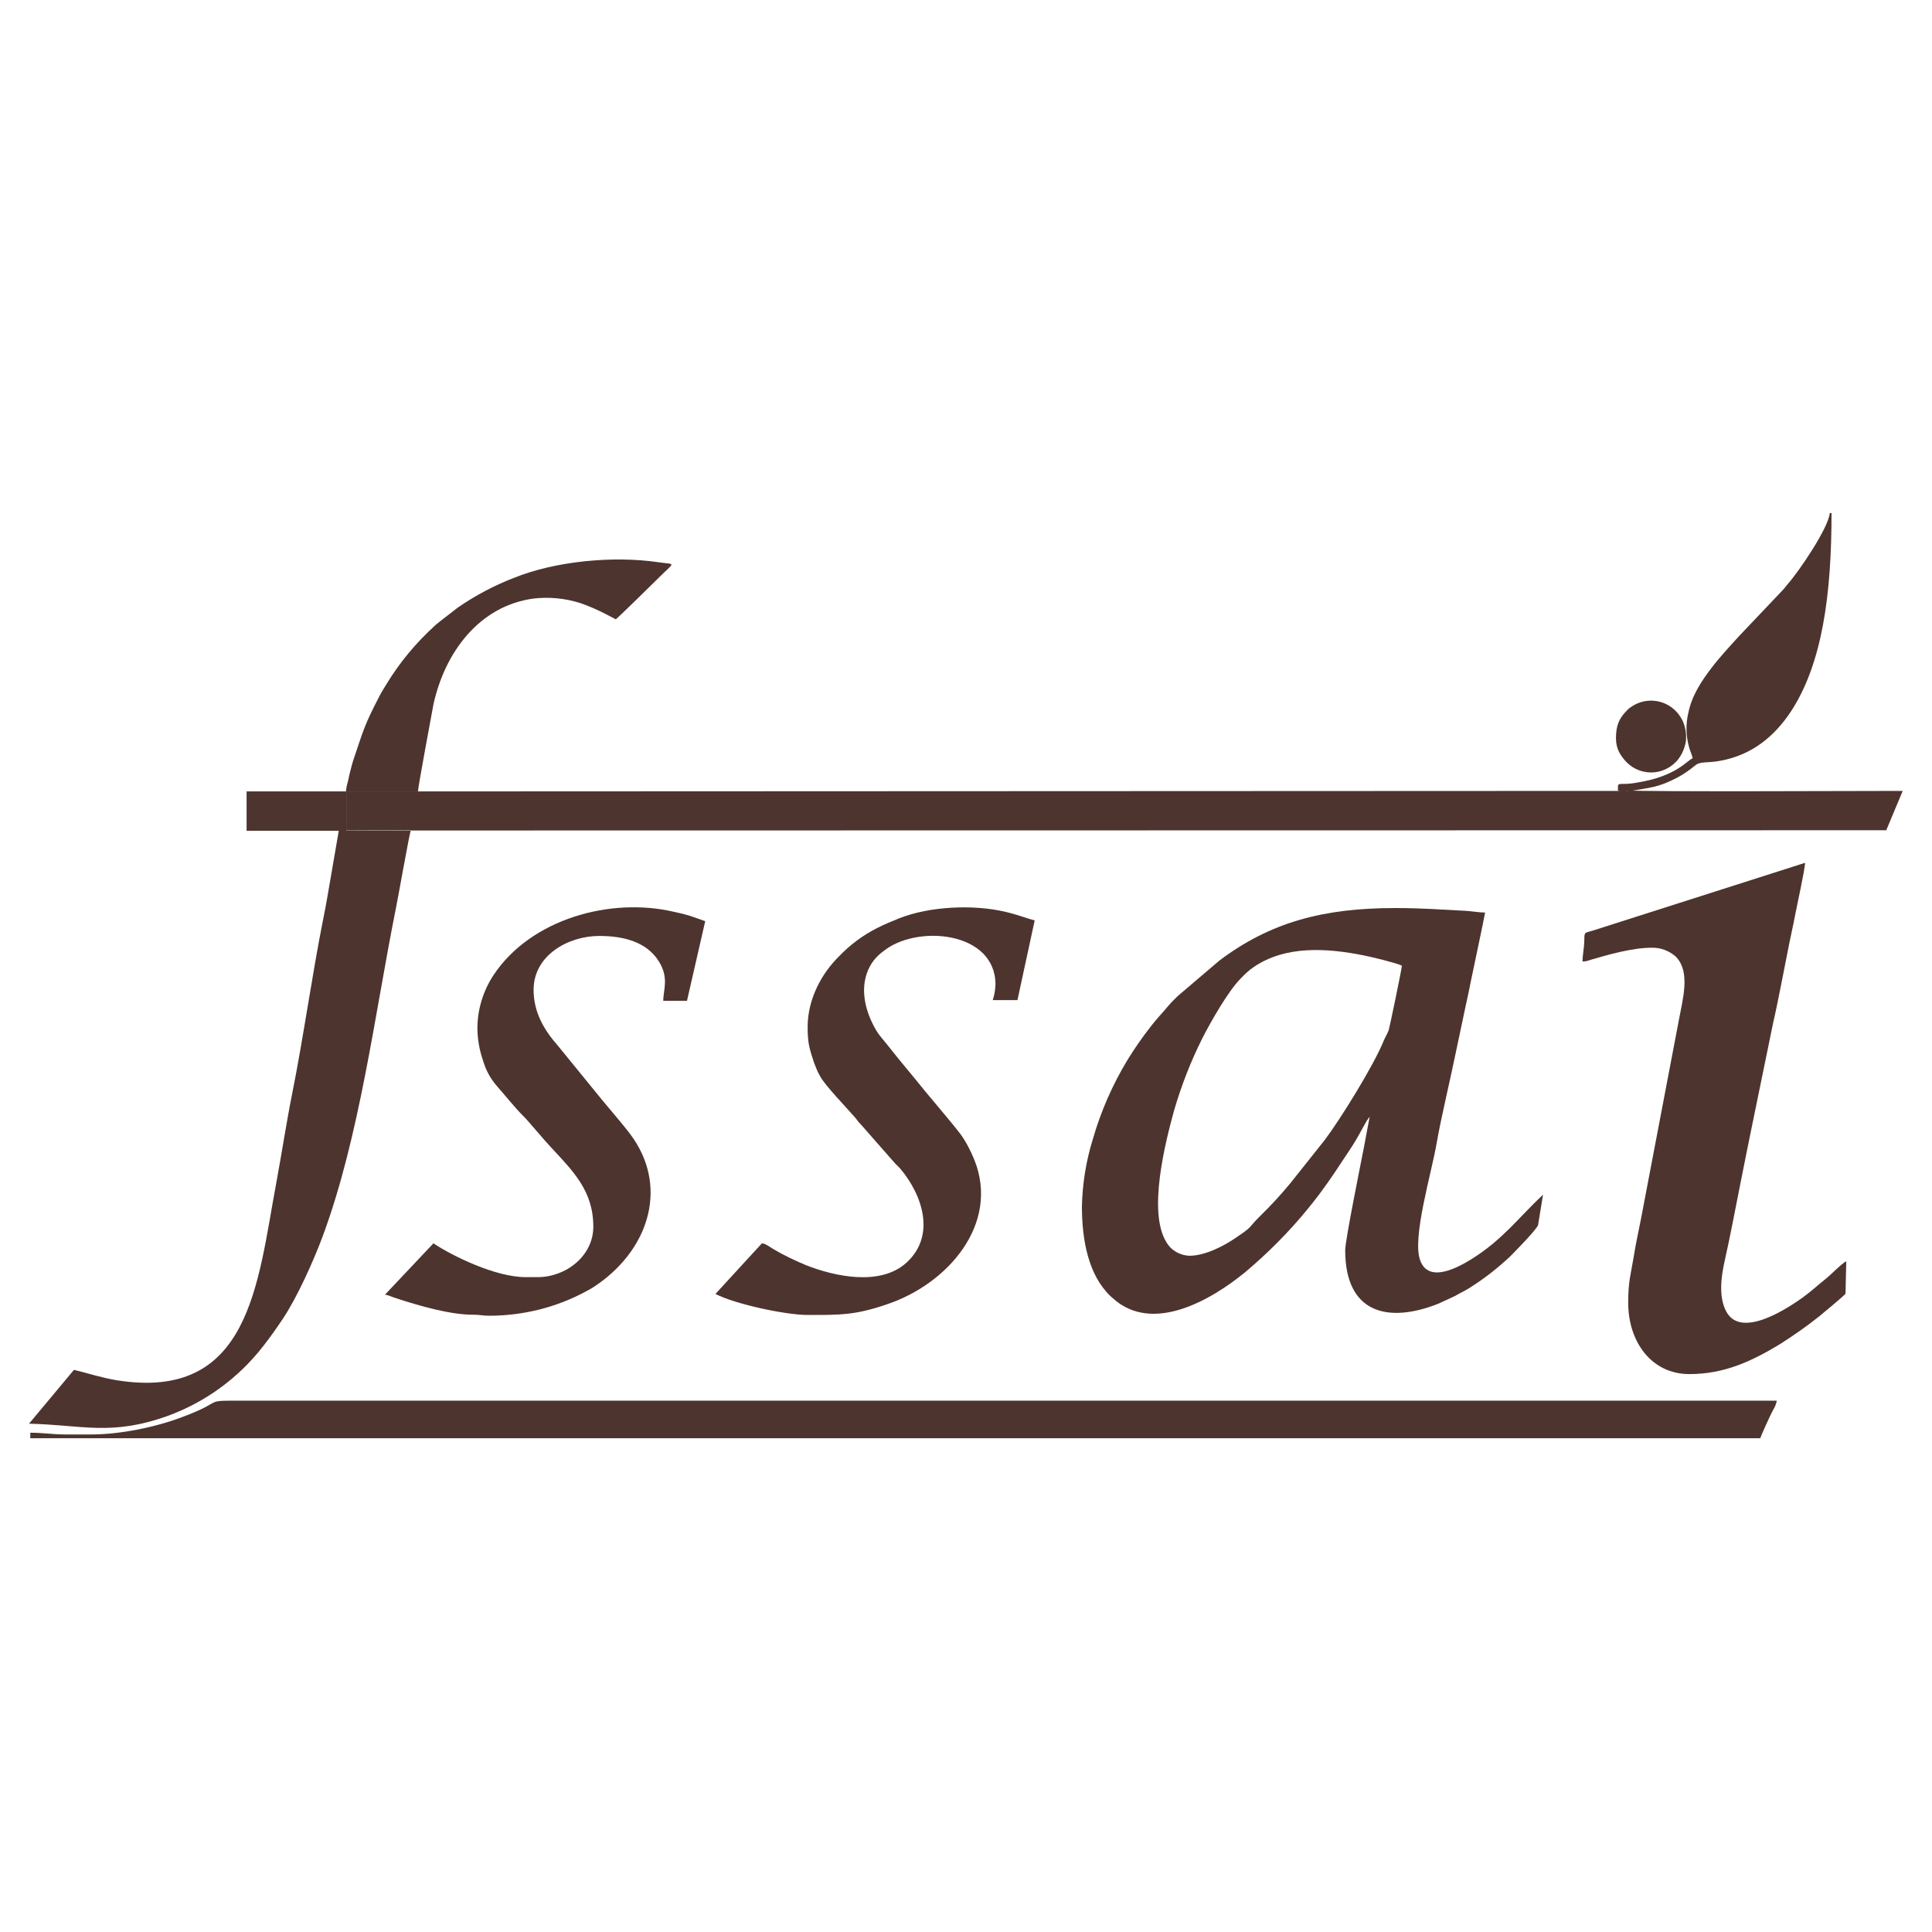 <svg xmlns="http://www.w3.org/2000/svg" fill="none" viewBox="0 0 110 110" height="110" width="110">
<g clip-path="url(#clip0_1_63)">
<path fill="#4E342E" d="M92.12 45.031L23.796 45.06H19.715V47.256L23.355 47.271L23.384 47.285L107.395 47.271L108.333 45.031C106.797 45.031 93.115 45.088 92.845 45.003C92.561 45.031 92.447 45.088 92.12 45.031ZM90.1 54.744C90.243 54.744 90.399 54.716 90.527 54.659C91.594 54.345 92.945 53.96 94.04 53.96C94.538 53.946 95.035 54.131 95.405 54.459C96.273 55.329 95.803 56.898 95.576 58.139L93.443 69.335C93.3 70.077 93.13 70.819 93.016 71.56C92.845 72.587 92.703 72.944 92.703 74.17C92.703 76.381 94.011 78.235 96.188 78.235C98.193 78.235 99.757 77.493 101.379 76.509C102.132 76.025 102.872 75.511 103.569 74.955C103.811 74.755 105.02 73.757 105.076 73.657L105.119 71.817C104.92 71.874 104.195 72.63 103.91 72.844C103.498 73.172 103.114 73.528 102.644 73.871C101.905 74.398 99.16 76.281 98.292 74.684C97.837 73.842 97.994 72.701 98.193 71.803C98.477 70.562 98.876 68.465 99.117 67.253C99.516 65.228 99.928 63.259 100.34 61.234L100.952 58.253C101.236 57.041 101.62 54.958 101.876 53.703C101.976 53.19 102.104 52.662 102.189 52.191C102.275 51.721 102.772 49.481 102.772 49.125C102.644 49.167 102.516 49.21 102.374 49.253L90.669 52.99C90.171 53.133 90.214 53.047 90.2 53.66C90.186 54.003 90.1 54.431 90.1 54.744Z" clip-rule="evenodd" fill-rule="evenodd"></path>
<path fill="#4E342E" d="M61.6 68.687C61.6 70.612 61.97 72.595 63.221 73.793L63.335 73.893C65.597 75.99 68.967 74.007 70.873 72.452C72.181 71.354 73.39 70.142 74.471 68.815C74.699 68.53 74.898 68.288 75.111 68.002C75.865 66.99 76.192 66.448 76.889 65.407C77.316 64.765 77.501 64.351 77.828 63.795L77.984 63.581L77.629 65.464C77.486 66.205 76.59 70.612 76.59 71.183C76.59 74.763 79.008 75.376 81.909 74.221L82.834 73.793C83.118 73.622 83.417 73.494 83.701 73.308C84.512 72.795 85.28 72.196 85.977 71.54C86.233 71.283 87.442 70.056 87.57 69.757L87.854 68.017C86.46 69.329 85.564 70.57 83.815 71.668C83.061 72.139 81.341 73.109 80.857 71.754C80.388 70.47 81.511 66.776 81.796 65.093C82.037 63.681 82.606 61.327 82.905 59.844L83.46 57.22C83.559 56.806 83.644 56.364 83.73 55.936C83.801 55.58 84.54 52.114 84.555 51.957C84.242 51.957 83.73 51.871 83.417 51.857C81.981 51.786 80.957 51.7 79.421 51.7C75.339 51.7 72.309 52.513 69.422 54.695L67.061 56.706C66.876 56.892 66.72 57.034 66.549 57.234C66.222 57.633 65.853 58.004 65.54 58.418C65.056 59.031 64.601 59.687 64.189 60.358C63.335 61.77 62.667 63.296 62.212 64.893C61.828 66.134 61.629 67.403 61.6 68.687ZM67.73 71.497C67.175 71.483 66.663 71.183 66.393 70.698C65.355 68.972 66.336 65.079 66.848 63.224C67.26 61.812 67.787 60.457 68.441 59.145C68.924 58.19 69.934 56.421 70.631 55.722C70.859 55.48 71.1 55.251 71.371 55.066C73.205 53.811 75.566 53.982 77.643 54.396C78.084 54.481 79.492 54.824 79.819 54.98C79.79 55.28 79.108 58.546 79.065 58.66C78.98 58.874 78.866 59.06 78.781 59.259C78.212 60.671 76.306 63.738 75.424 64.907L73.461 67.375C72.921 68.031 72.352 68.644 71.74 69.243C71.015 69.956 71.413 69.771 70.304 70.513C69.764 70.883 68.654 71.497 67.73 71.497Z" clip-rule="evenodd" fill-rule="evenodd"></path>
<path fill="#4E342E" d="M23.384 47.299L23.355 47.285L19.715 47.27V45.074H23.796C23.796 44.817 24.636 40.353 24.678 40.111C25.318 37.172 27.267 34.491 30.395 34.077C31.277 33.978 32.173 34.063 33.027 34.334C33.951 34.634 35.018 35.247 35.06 35.261C35.203 35.161 37.208 33.193 37.492 32.908C38.459 31.938 38.488 32.166 37.478 32.009C34.932 31.638 31.633 31.938 29.244 32.908C28.134 33.336 27.067 33.906 26.086 34.577L25.091 35.347C24.963 35.461 24.863 35.518 24.749 35.632C23.683 36.602 22.758 37.714 22.019 38.927C21.862 39.184 21.706 39.426 21.578 39.683C20.753 41.28 20.71 41.523 20.184 43.077C20.084 43.362 19.985 43.719 19.914 44.019C19.871 44.218 19.843 44.332 19.8 44.532C19.743 44.703 19.715 44.874 19.7 45.06H14.04V47.299H19.288L18.861 49.781C18.719 50.58 18.577 51.492 18.406 52.305C17.766 55.514 17.268 59.123 16.628 62.304C16.301 63.944 16.045 65.655 15.732 67.338C14.666 73.043 14.253 79.833 6.602 78.578C5.763 78.435 5.023 78.192 4.212 77.993L1.652 81.059C4.71 81.13 6.317 81.772 9.546 80.617C11.693 79.833 13.571 78.463 14.979 76.652C15.434 76.067 15.661 75.739 16.088 75.112C16.927 73.856 17.852 71.788 18.378 70.376C20.483 64.686 21.336 57.739 22.531 51.763C22.644 51.236 23.313 47.442 23.384 47.299Z" clip-rule="evenodd" fill-rule="evenodd"></path>
<path fill="#4E342E" d="M27.181 58.495C27.181 59.151 27.295 59.793 27.509 60.406C27.665 60.934 27.921 61.405 28.276 61.818C28.732 62.332 29.343 63.102 29.812 63.559C30.125 63.872 30.979 64.913 31.349 65.299C32.629 66.682 33.781 67.794 33.781 69.848C33.781 71.489 32.245 72.715 30.609 72.715H29.926C28.205 72.715 25.745 71.503 24.678 70.79L21.919 73.714C22.104 73.728 22.374 73.871 22.588 73.927C23.839 74.341 25.674 74.869 26.968 74.855C27.324 74.855 27.48 74.912 27.85 74.912C29.798 74.912 31.733 74.427 33.439 73.485C33.667 73.371 33.88 73.229 34.079 73.086C36.995 71.018 38.076 67.481 35.871 64.557C35.331 63.844 34.392 62.788 33.809 62.047L31.775 59.551C30.993 58.666 30.381 57.654 30.381 56.356C30.381 54.387 32.358 53.289 34.122 53.289C35.487 53.289 36.81 53.617 37.507 54.73C38.104 55.671 37.763 56.356 37.763 56.983H39.114L40.152 52.448L39.299 52.148C38.972 52.048 38.73 51.991 38.389 51.92C34.79 51.064 30.225 52.305 28.092 55.529C27.523 56.398 27.196 57.425 27.181 58.495Z" clip-rule="evenodd" fill-rule="evenodd"></path>
<path fill="#4E342E" d="M45.983 58.438C45.983 59.408 46.083 59.693 46.353 60.52C46.452 60.777 46.552 61.034 46.694 61.276C46.936 61.761 48.259 63.131 48.7 63.644C48.799 63.758 48.813 63.815 48.927 63.929C49.027 64.029 49.112 64.129 49.197 64.229L50.975 66.254C51.075 66.354 51.16 66.425 51.26 66.539C52.539 68.066 53.279 70.348 51.629 71.874C50.136 73.257 47.505 72.672 45.883 72.031C45.243 71.76 44.603 71.46 44.006 71.103C43.836 71.004 43.594 70.804 43.38 70.79L40.735 73.671C41.816 74.241 44.717 74.869 45.983 74.869C47.846 74.869 48.671 74.883 50.477 74.27C53.99 73.1 56.92 69.677 55.483 66.055C55.27 65.527 55.014 65.028 54.687 64.571C54.232 63.972 53.165 62.731 52.639 62.089C51.956 61.234 51.274 60.449 50.605 59.593C50.15 59.009 50.022 58.966 49.681 58.281C49.183 57.269 48.97 56.071 49.524 55.029C49.709 54.687 49.965 54.402 50.278 54.173C52.156 52.619 56.678 53.004 56.678 56.056C56.664 56.356 56.621 56.655 56.522 56.941H57.93L58.911 52.405C58.499 52.305 57.987 52.091 57.261 51.92C55.412 51.478 52.923 51.606 51.217 52.277C50.719 52.476 50.378 52.619 49.923 52.847C49.112 53.261 48.387 53.803 47.761 54.459C46.765 55.443 45.997 56.883 45.983 58.438Z" clip-rule="evenodd" fill-rule="evenodd"></path>
<path fill="#4E342E" d="M5.194 81.672H3.743C3.004 81.672 2.449 81.573 1.724 81.573V81.886H100.227C100.269 81.715 100.796 80.574 100.938 80.303C101.052 80.132 101.123 79.947 101.165 79.747H14.04C11.324 79.747 13.016 79.704 10.357 80.688C8.892 81.245 6.872 81.672 5.194 81.672Z" clip-rule="evenodd" fill-rule="evenodd"></path>
<path fill="#4E342E" d="M96.159 42.507C96.23 42.778 96.33 42.949 96.373 43.177C96.074 43.263 95.477 44.204 93.187 44.561C92.959 44.603 92.717 44.632 92.476 44.632C92.063 44.632 92.12 44.632 92.12 45.031C92.447 45.103 92.575 45.031 92.845 45.031C93.912 44.846 94.41 44.846 95.491 44.276C95.846 44.09 96.173 43.862 96.486 43.605C96.813 43.32 97.155 43.462 97.923 43.32C99.786 42.992 101.052 41.879 101.948 40.539C103.768 37.786 104.28 33.792 104.28 29.214H104.18C104.109 30.041 102.46 32.494 101.777 33.265C101.663 33.393 101.62 33.478 101.492 33.607L98.989 36.245C98.52 36.759 97.866 37.472 97.468 38C96.885 38.756 96.33 39.597 96.131 40.567C95.974 41.209 95.989 41.879 96.159 42.507Z" clip-rule="evenodd" fill-rule="evenodd"></path>
<path fill="#4E342E" d="M95.789 41.009C95.732 40.909 95.675 40.809 95.604 40.71C94.964 39.825 93.727 39.626 92.845 40.267C92.731 40.339 92.632 40.439 92.547 40.538C92.191 40.924 92.006 41.309 92.006 42.036C92.006 42.635 92.262 43.035 92.618 43.405C93.386 44.175 94.637 44.175 95.405 43.391C95.434 43.362 95.448 43.348 95.476 43.32C95.747 43.006 95.917 42.621 95.988 42.207C96.031 41.794 95.96 41.38 95.789 41.009Z" clip-rule="evenodd" fill-rule="evenodd"></path>
</g>
<defs>
<clipPath id="clip0_1_63">
<rect fill="white" height="110" width="110"></rect>
</clipPath>
</defs>
</svg>
